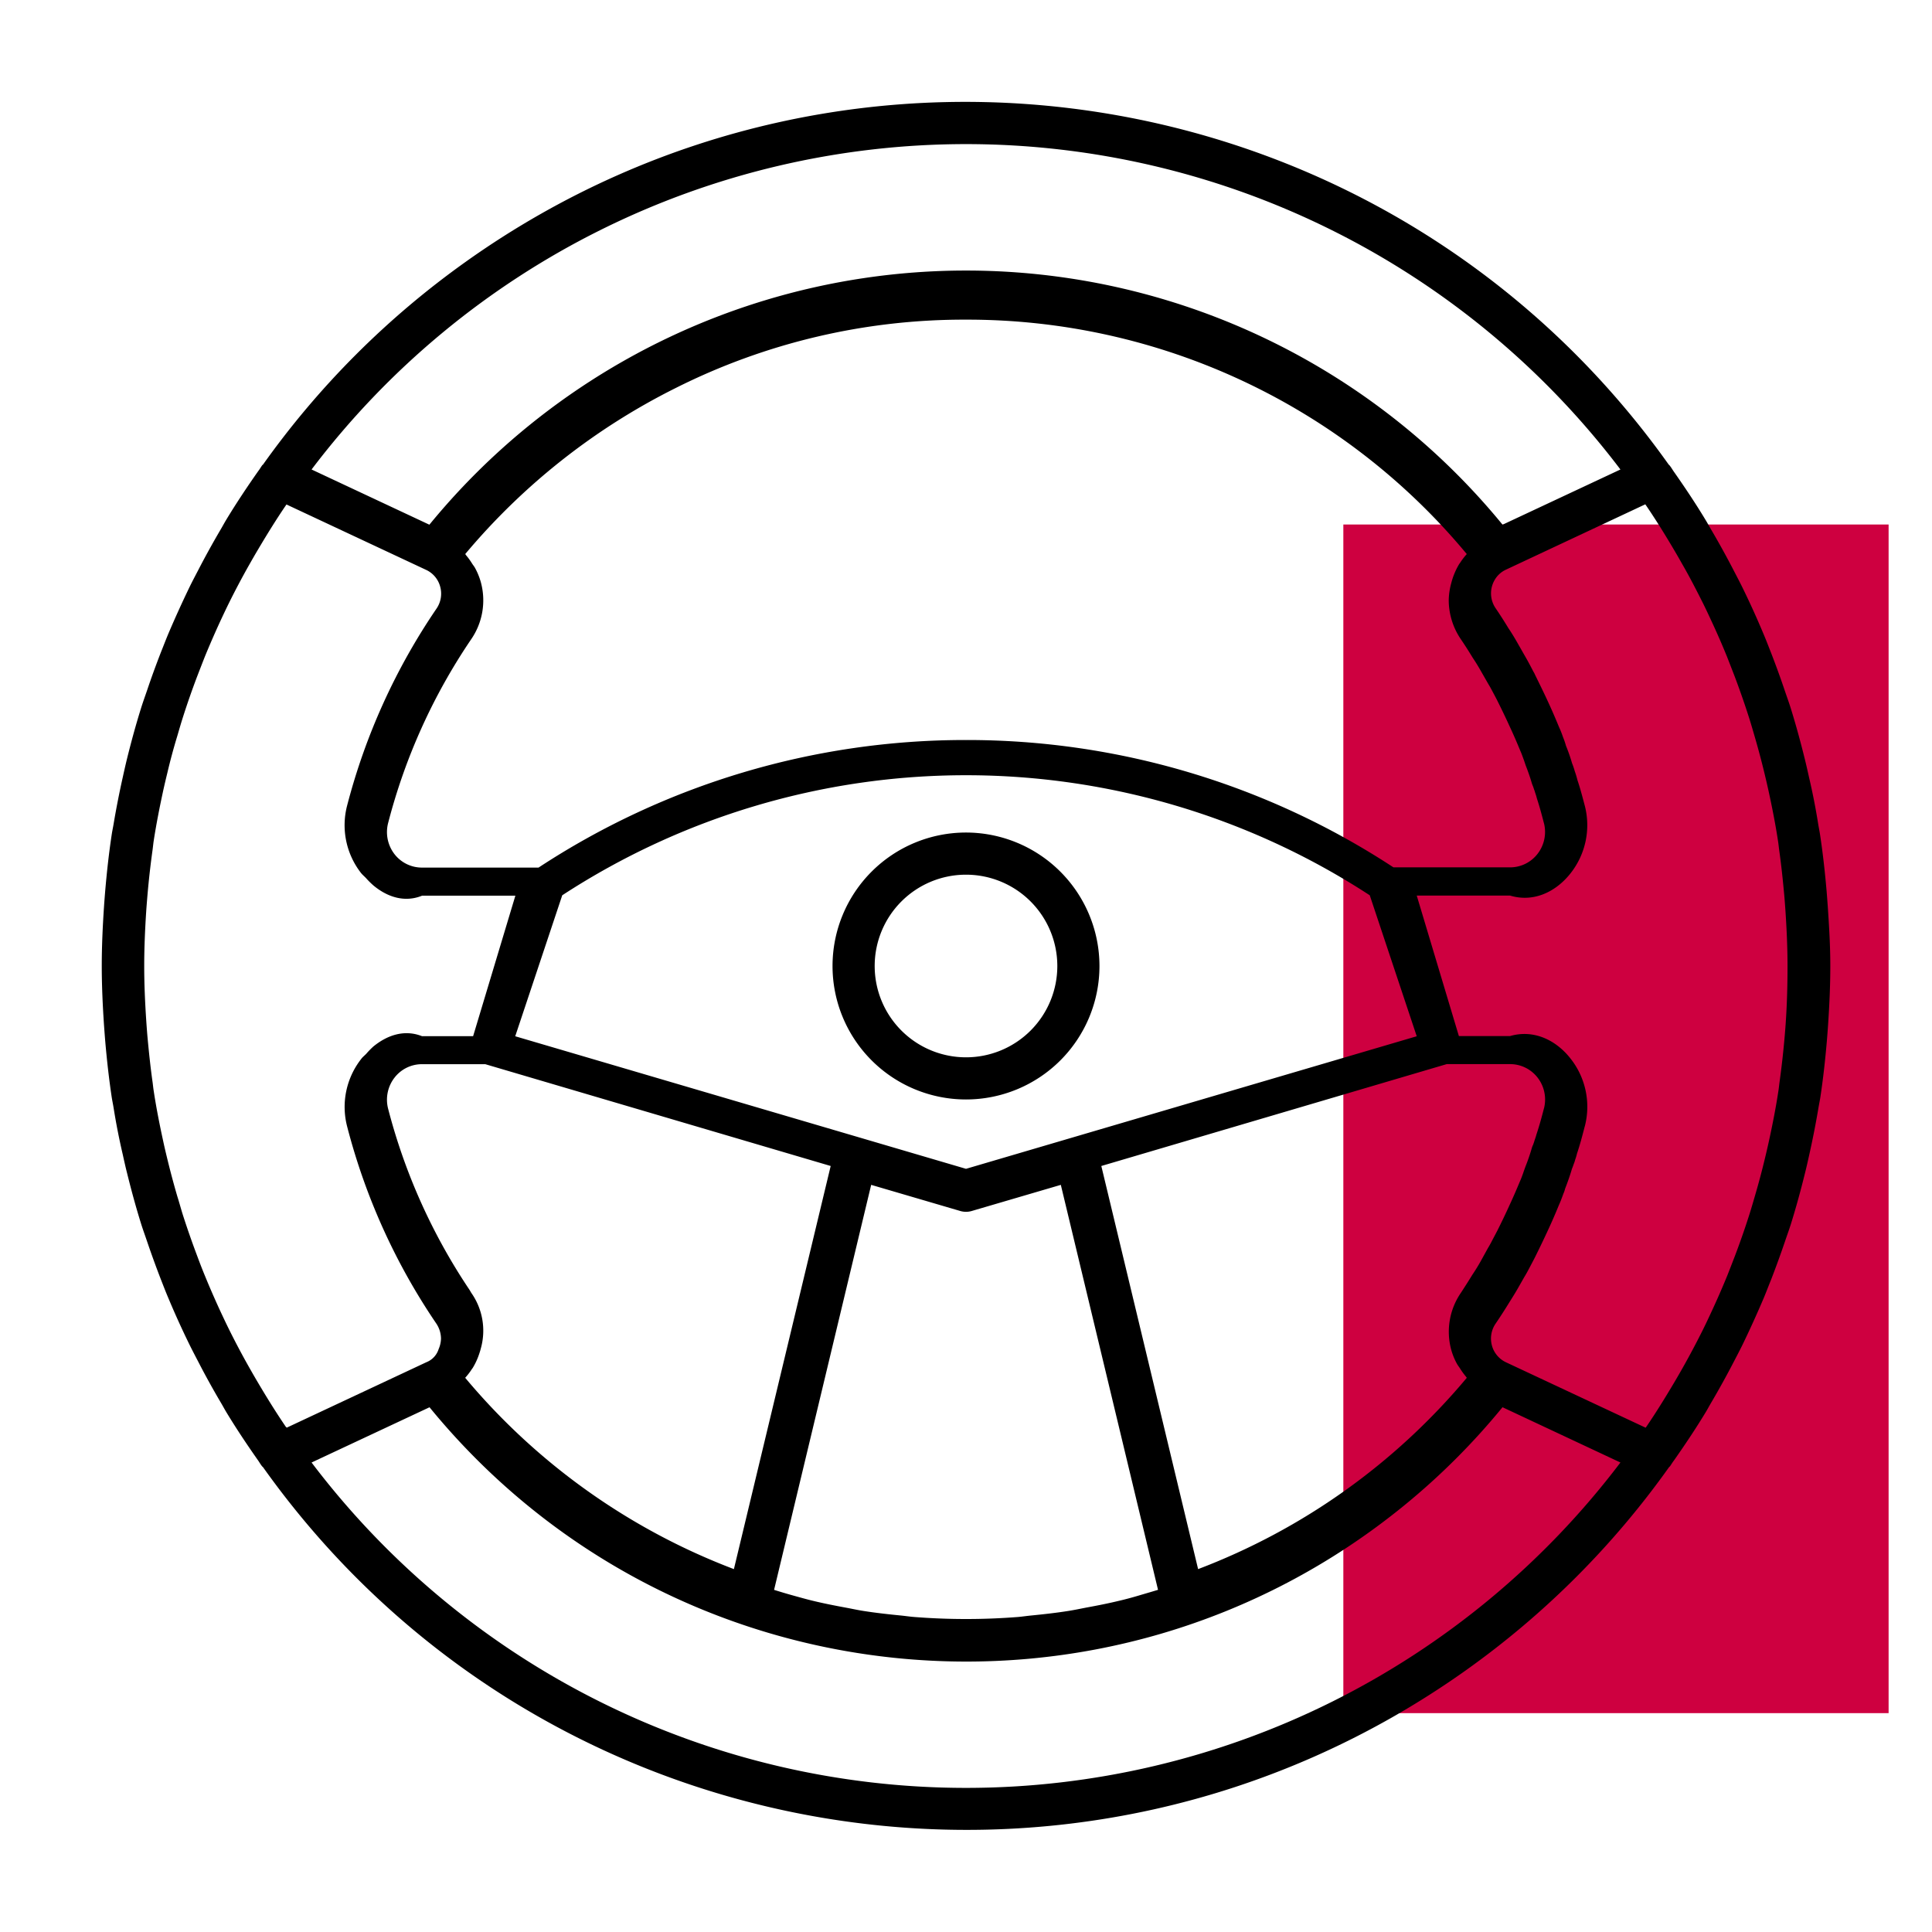 <?xml version="1.0" encoding="UTF-8"?>
<svg xmlns="http://www.w3.org/2000/svg" viewBox="0 0 512 512">
  <path d="m356 139h144.5v315h-144.5z" fill="#ce0040"></path>
  <path d="m484.38 240.22c-.1-1.36-.2-2.72-.31-4.07-.44-5.08-1-10.13-1.76-15.11-.13-.85-.31-1.7-.45-2.55q-1-6.3-2.44-12.46c-.37-1.68-.75-3.35-1.16-5-1.12-4.53-2.34-9-3.72-13.43-.49-1.56-1.06-3.1-1.58-4.65q-1.69-5-3.6-9.92c-.66-1.67-1.29-3.34-2-5q-2.67-6.39-5.71-12.57c-.72-1.45-1.47-2.88-2.22-4.32q-2.9-5.61-6.08-11c-.48-.81-.91-1.63-1.4-2.42-2.66-4.41-5.52-8.68-8.47-12.88-.33-.49-.62-1-1-1.47-.08-.11-.19-.17-.27-.27-73.16-102.9-215.92-126.94-318.79-53.72a228.3 228.3 0 0 0 -53.69 53.7c-.08.09-.2.15-.27.26-.34.48-.63 1-1 1.47-2.95 4.2-5.8 8.47-8.47 12.88-.48.79-.92 1.61-1.39 2.42q-3.19 5.41-6.08 11c-.75 1.44-1.51 2.87-2.22 4.32q-3 6.2-5.71 12.57c-.69 1.66-1.33 3.33-2 5-1.27 3.28-2.48 6.58-3.6 9.92-.53 1.55-1.09 3.09-1.58 4.65-1.38 4.42-2.61 8.9-3.73 13.43-.41 1.66-.78 3.33-1.15 5q-1.38 6.16-2.44 12.46c-.14.85-.33 1.7-.46 2.55-.76 5-1.31 10-1.75 15.11-.11 1.35-.22 2.71-.31 4.07-.35 5.22-.6 10.47-.6 15.78s.25 10.56.6 15.78c.1 1.36.2 2.72.31 4.07.44 5.08 1 10.13 1.75 15.11.14.85.32 1.7.46 2.55q1 6.3 2.44 12.46c.37 1.68.74 3.35 1.16 5 1.12 4.53 2.34 9 3.72 13.43.49 1.56 1.06 3.1 1.58 4.65q1.7 5 3.6 9.92c.66 1.67 1.29 3.34 2 5q2.67 6.38 5.71 12.57c.72 1.45 1.47 2.88 2.22 4.32q2.89 5.61 6.08 11c.48.81.91 1.63 1.39 2.42 2.67 4.41 5.53 8.68 8.48 12.88.33.49.62 1 1 1.47.06.08.15.11.21.18 73.17 102.91 215.92 127 318.83 53.84a228.54 228.54 0 0 0 53.83-53.84c.06-.07.15-.1.21-.18.34-.48.63-1 1-1.47 2.95-4.2 5.81-8.47 8.48-12.88.48-.79.91-1.61 1.39-2.42q3.19-5.42 6.08-11c.75-1.44 1.5-2.87 2.22-4.32q3-6.19 5.71-12.57c.69-1.66 1.32-3.33 2-5q1.9-4.92 3.6-9.92c.52-1.55 1.09-3.09 1.58-4.65 1.38-4.42 2.6-8.9 3.72-13.43.42-1.66.79-3.33 1.16-5q1.38-6.17 2.44-12.46c.14-.85.32-1.7.46-2.55.76-5 1.31-10 1.75-15.11.11-1.35.22-2.71.31-4.07.35-5.22.6-10.47.6-15.78s-.32-10.53-.67-15.75zm-228.38-202.03a217.57 217.57 0 0 1 173.43 86.23l-31.23 14.63a183.8 183.8 0 0 0 -284.41 0l-31.22-14.63a217.57 217.57 0 0 1 173.43-86.23zm128.55 319.37a17.34 17.34 0 0 0 1.55 3.85c.23.42.53.79.79 1.19a19.53 19.53 0 0 0 1.56 2.17c.1.11.17.25.27.36a172.86 172.86 0 0 1 -71.21 50.7l-25.65-106.83 91.54-27h16.76a9.23 9.23 0 0 1 7.28 3.53 9.48 9.48 0 0 1 1.78 8l-.09.32c-.56 2.19-1.13 4.3-2 6.93-.08.35-.19.65-.45 1.42a3.17 3.17 0 0 0 -.12.41c-.11.29-.21.59-.25.72a5.4 5.4 0 0 0 -.37.94c-.47 1.63-1 3.18-1.62 4.74-.09.22-.59 1.61-.65 1.83-.25.69-.49 1.38-.87 2.23-.87 2.08-1.73 4.1-2.69 6.15-1.08 2.4-2.24 4.79-3.28 6.87l-1.3 2.47c-.37.72-.72 1.39-1.21 2.19l-1.79 3.25c-.67 1.22-1.41 2.43-2.35 3.84-1 1.63-2 3.19-3 4.73a18.23 18.23 0 0 0 -2.63 14.99zm-259.68-15c-.18-.27-.32-.55-.5-.82a156.42 156.42 0 0 1 -21.5-47.86 9.55 9.55 0 0 1 1.68-8.29 9.17 9.17 0 0 1 7.3-3.57h16.75l91.54 26.98-25.65 106.83a172.77 172.77 0 0 1 -71.21-50.7 17.69 17.69 0 0 0 1.83-2.4l.16-.2a18.38 18.38 0 0 0 1.83-4.07c.12-.35.22-.7.31-1.06a17.42 17.42 0 0 0 -2.54-14.82zm106-28.56 23.56 6.91a5.42 5.42 0 0 0 3.14 0l23.56-6.91 25.76 107.32c-1.69.52-3.38 1-5.09 1.51s-3.51 1-5.29 1.41c-2.85.69-5.72 1.25-8.6 1.78-1.56.3-3.11.63-4.68.88-3.32.53-6.67.9-10 1.23-1.16.11-2.31.29-3.48.39a175.91 175.91 0 0 1 -27.45 0c-1.14-.09-2.28-.26-3.43-.38-3.37-.33-6.74-.7-10.09-1.23-1.54-.24-3.05-.58-4.58-.86-2.92-.54-5.84-1.11-8.72-1.81-1.73-.41-3.43-.9-5.14-1.37s-3.48-1-5.2-1.54zm25.13-4.25-119.46-35.13 12.46-37.36a195.83 195.83 0 0 1 214 0l12.45 37.36zm0-113.64a206.06 206.06 0 0 0 -113.28 33.81h-30.87a9.2 9.2 0 0 1 -7.31-3.57 9.58 9.58 0 0 1 -1.67-8.29 156.33 156.33 0 0 1 22-48.65 18.21 18.21 0 0 0 2.59-15 17.71 17.71 0 0 0 -1.55-3.86c-.22-.42-.53-.78-.78-1.17a17.9 17.9 0 0 0 -1.58-2.19c-.1-.11-.16-.25-.26-.36a174.22 174.22 0 0 1 55.77-44 170.15 170.15 0 0 1 76.94-18.12 172 172 0 0 1 132.71 62.12 18.47 18.47 0 0 0 -1.82 2.4l-.16.2a18.89 18.89 0 0 0 -1.84 4.07c-.11.35-.21.7-.3 1.06a17.92 17.92 0 0 0 -.66 4.54 18.47 18.47 0 0 0 3.21 10.3c1.06 1.56 2.05 3.11 3.17 4.95.81 1.2 1.55 2.42 2.44 4l1.69 2.95c.4.64.75 1.31 1.12 2l.42.79.36.68.39.75c1.16 2.33 2.32 4.72 3.43 7.17.94 2 1.8 4 2.73 6.26.32.7.56 1.38 1 2.6l.44 1.3c.61 1.57 1.16 3.11 1.63 4.74.06.21.26.69.34.88l.25.74a3.25 3.25 0 0 0 .15.4c.05.19.1.35.14.49a13.85 13.85 0 0 1 .45 1.49c.7 2.12 1.27 4.24 1.83 6.42l.09.32a9.48 9.48 0 0 1 -1.78 8 9.2 9.2 0 0 1 -7.28 3.53h-30.87a206.06 206.06 0 0 0 -113.28-33.75zm-180.26 182c-2.64-3.88-5.1-7.85-7.47-11.87-.73-1.23-1.44-2.47-2.15-3.72q-2.93-5.17-5.56-10.5c-.71-1.44-1.39-2.89-2.07-4.34q-2.22-4.79-4.21-9.65-1.05-2.55-2-5.14-2-5.29-3.74-10.69c-.55-1.71-1-3.44-1.55-5.16q-1.43-4.89-2.63-9.84c-.4-1.64-.79-3.28-1.14-4.93-.95-4.37-1.82-8.77-2.49-13.21-.12-.75-.19-1.51-.29-2.26-.58-4.08-1-8.17-1.38-12.3-.11-1.33-.21-2.66-.3-4-.32-4.82-.54-9.65-.54-14.51s.22-9.7.53-14.51c.09-1.34.2-2.67.31-4 .35-4.13.81-8.22 1.38-12.3.1-.75.17-1.51.28-2.26.68-4.44 1.55-8.84 2.49-13.21.36-1.65.75-3.29 1.15-4.93q1.16-4.94 2.64-9.78c.5-1.72 1-3.45 1.55-5.16q1.73-5.4 3.74-10.69 1-2.59 2-5.14 2-4.87 4.21-9.65c.68-1.45 1.36-2.9 2.07-4.34q2.63-5.33 5.56-10.5c.71-1.25 1.42-2.49 2.15-3.72 2.37-4 4.83-8 7.47-11.87l.17-.24 37 17.33a6.86 6.86 0 0 1 3.74 4.47 7 7 0 0 1 -1 5.83 167.24 167.24 0 0 0 -23.66 52.13 20.6 20.6 0 0 0 3.65 17.87c.41.52.92.93 1.37 1.41a21.3 21.3 0 0 0 1.98 1.96c3.63 3 8.18 4.57 12.87 2.67h24.71l-11.2 37.24h-13.54c-4.69-1.86-9.24-.25-12.87 2.71a21.3 21.3 0 0 0 -1.88 1.92c-.45.48-1 .89-1.37 1.41a20.6 20.6 0 0 0 -3.72 17.91 167.36 167.36 0 0 0 23.58 52.14 7.32 7.32 0 0 1 1.29 4.05 7.46 7.46 0 0 1 -.63 2.79 5.5 5.5 0 0 1 -3.24 3.47l-37 17.34zm180.26 95.7a217.57 217.57 0 0 1 -173.43-86.23l31.26-14.64c64.21 78.52 179.92 90.11 258.44 25.9a183.39 183.39 0 0 0 25.91-25.91l31.25 14.65a217.57 217.57 0 0 1 -173.43 86.23zm217.27-203.3c-.08 1.34-.19 2.67-.3 4q-.53 6.18-1.38 12.3c-.1.75-.17 1.51-.29 2.26-.67 4.44-1.54 8.84-2.49 13.21q-.54 2.48-1.14 4.93-1.19 4.95-2.63 9.84c-.5 1.72-1 3.45-1.55 5.16q-1.73 5.4-3.74 10.69-1 2.6-2 5.14-2 4.88-4.22 9.65c-.67 1.45-1.35 2.9-2.06 4.34q-2.64 5.33-5.56 10.5c-.71 1.25-1.42 2.49-2.15 3.72-2.37 4-4.83 8-7.47 11.87l-.17.24-37-17.33a6.9 6.9 0 0 1 -3.75-4.47 7 7 0 0 1 1-5.81c1.17-1.72 2.27-3.43 3.24-5s1.87-2.95 2.86-4.71l1.49-2.62c.53-.85 1-1.74 1.5-2.69l.87-1.66.4-.77c1.22-2.45 2.45-5 3.57-7.44 1-2.15 1.93-4.31 2.78-6.39.43-.95.79-1.89 1.25-3.17a6.25 6.25 0 0 0 .43-1.26c.68-1.75 1.3-3.49 1.83-5.31.17-.39.32-.81.48-1.29a6.68 6.68 0 0 0 .37-1.12 12.82 12.82 0 0 0 .47-1.57c.77-2.3 1.39-4.6 2-7 .05-.16.09-.31.13-.46a20.58 20.58 0 0 0 -3.8-17.72c-3.86-4.95-9.79-7.83-16.07-6h-13.55l-11.17-37.24h24.71c6.28 1.91 12.21-1 16.07-5.92a20.58 20.58 0 0 0 3.8-17.72l-.12-.45c-.62-2.37-1.24-4.66-1.86-6.47-.21-.83-.45-1.65-.74-2.45-.07-.26-.13-.49-.19-.65-.15-.47-.31-.94-.51-1.41a44.29 44.29 0 0 0 -1.61-4.62 19.39 19.39 0 0 0 -.77-2.26c-.34-1-.7-1.9-1-2.54l-.05-.11c-.92-2.24-1.85-4.4-2.82-6.5-1.15-2.52-2.38-5-3.6-7.49 0-.08-.35-.69-.4-.77l-.87-1.66c-.5-.95-1-1.84-1.41-2.54l-1.75-3.07c-.82-1.46-1.71-2.94-2.57-4.2-1.09-1.81-2.19-3.52-3.32-5.19a7 7 0 0 1 -.42-7.47 6.66 6.66 0 0 1 3-2.84l37-17.35.17.24c2.64 3.88 5.1 7.85 7.47 11.87.73 1.23 1.44 2.47 2.14 3.72 2 3.45 3.81 7 5.57 10.5.71 1.44 1.39 2.89 2.06 4.34q2.24 4.78 4.22 9.65 1 2.55 2 5.14 2 5.29 3.74 10.69c.55 1.71 1.05 3.44 1.55 5.16q1.43 4.89 2.63 9.84.6 2.46 1.14 4.93c.95 4.37 1.82 8.77 2.49 13.21.12.75.19 1.51.29 2.26.58 4.08 1 8.17 1.38 12.3.11 1.33.21 2.66.3 4 .32 4.81.54 9.65.54 14.51s-.12 9.68-.44 14.5zm-217.27-49.88a35.37 35.37 0 1 0 35.37 35.37 35.4 35.4 0 0 0 -35.37-35.37zm0 59.57a24.2 24.2 0 1 1 24.2-24.2 24.19 24.19 0 0 1 -24.2 24.2z"></path>
</svg>
